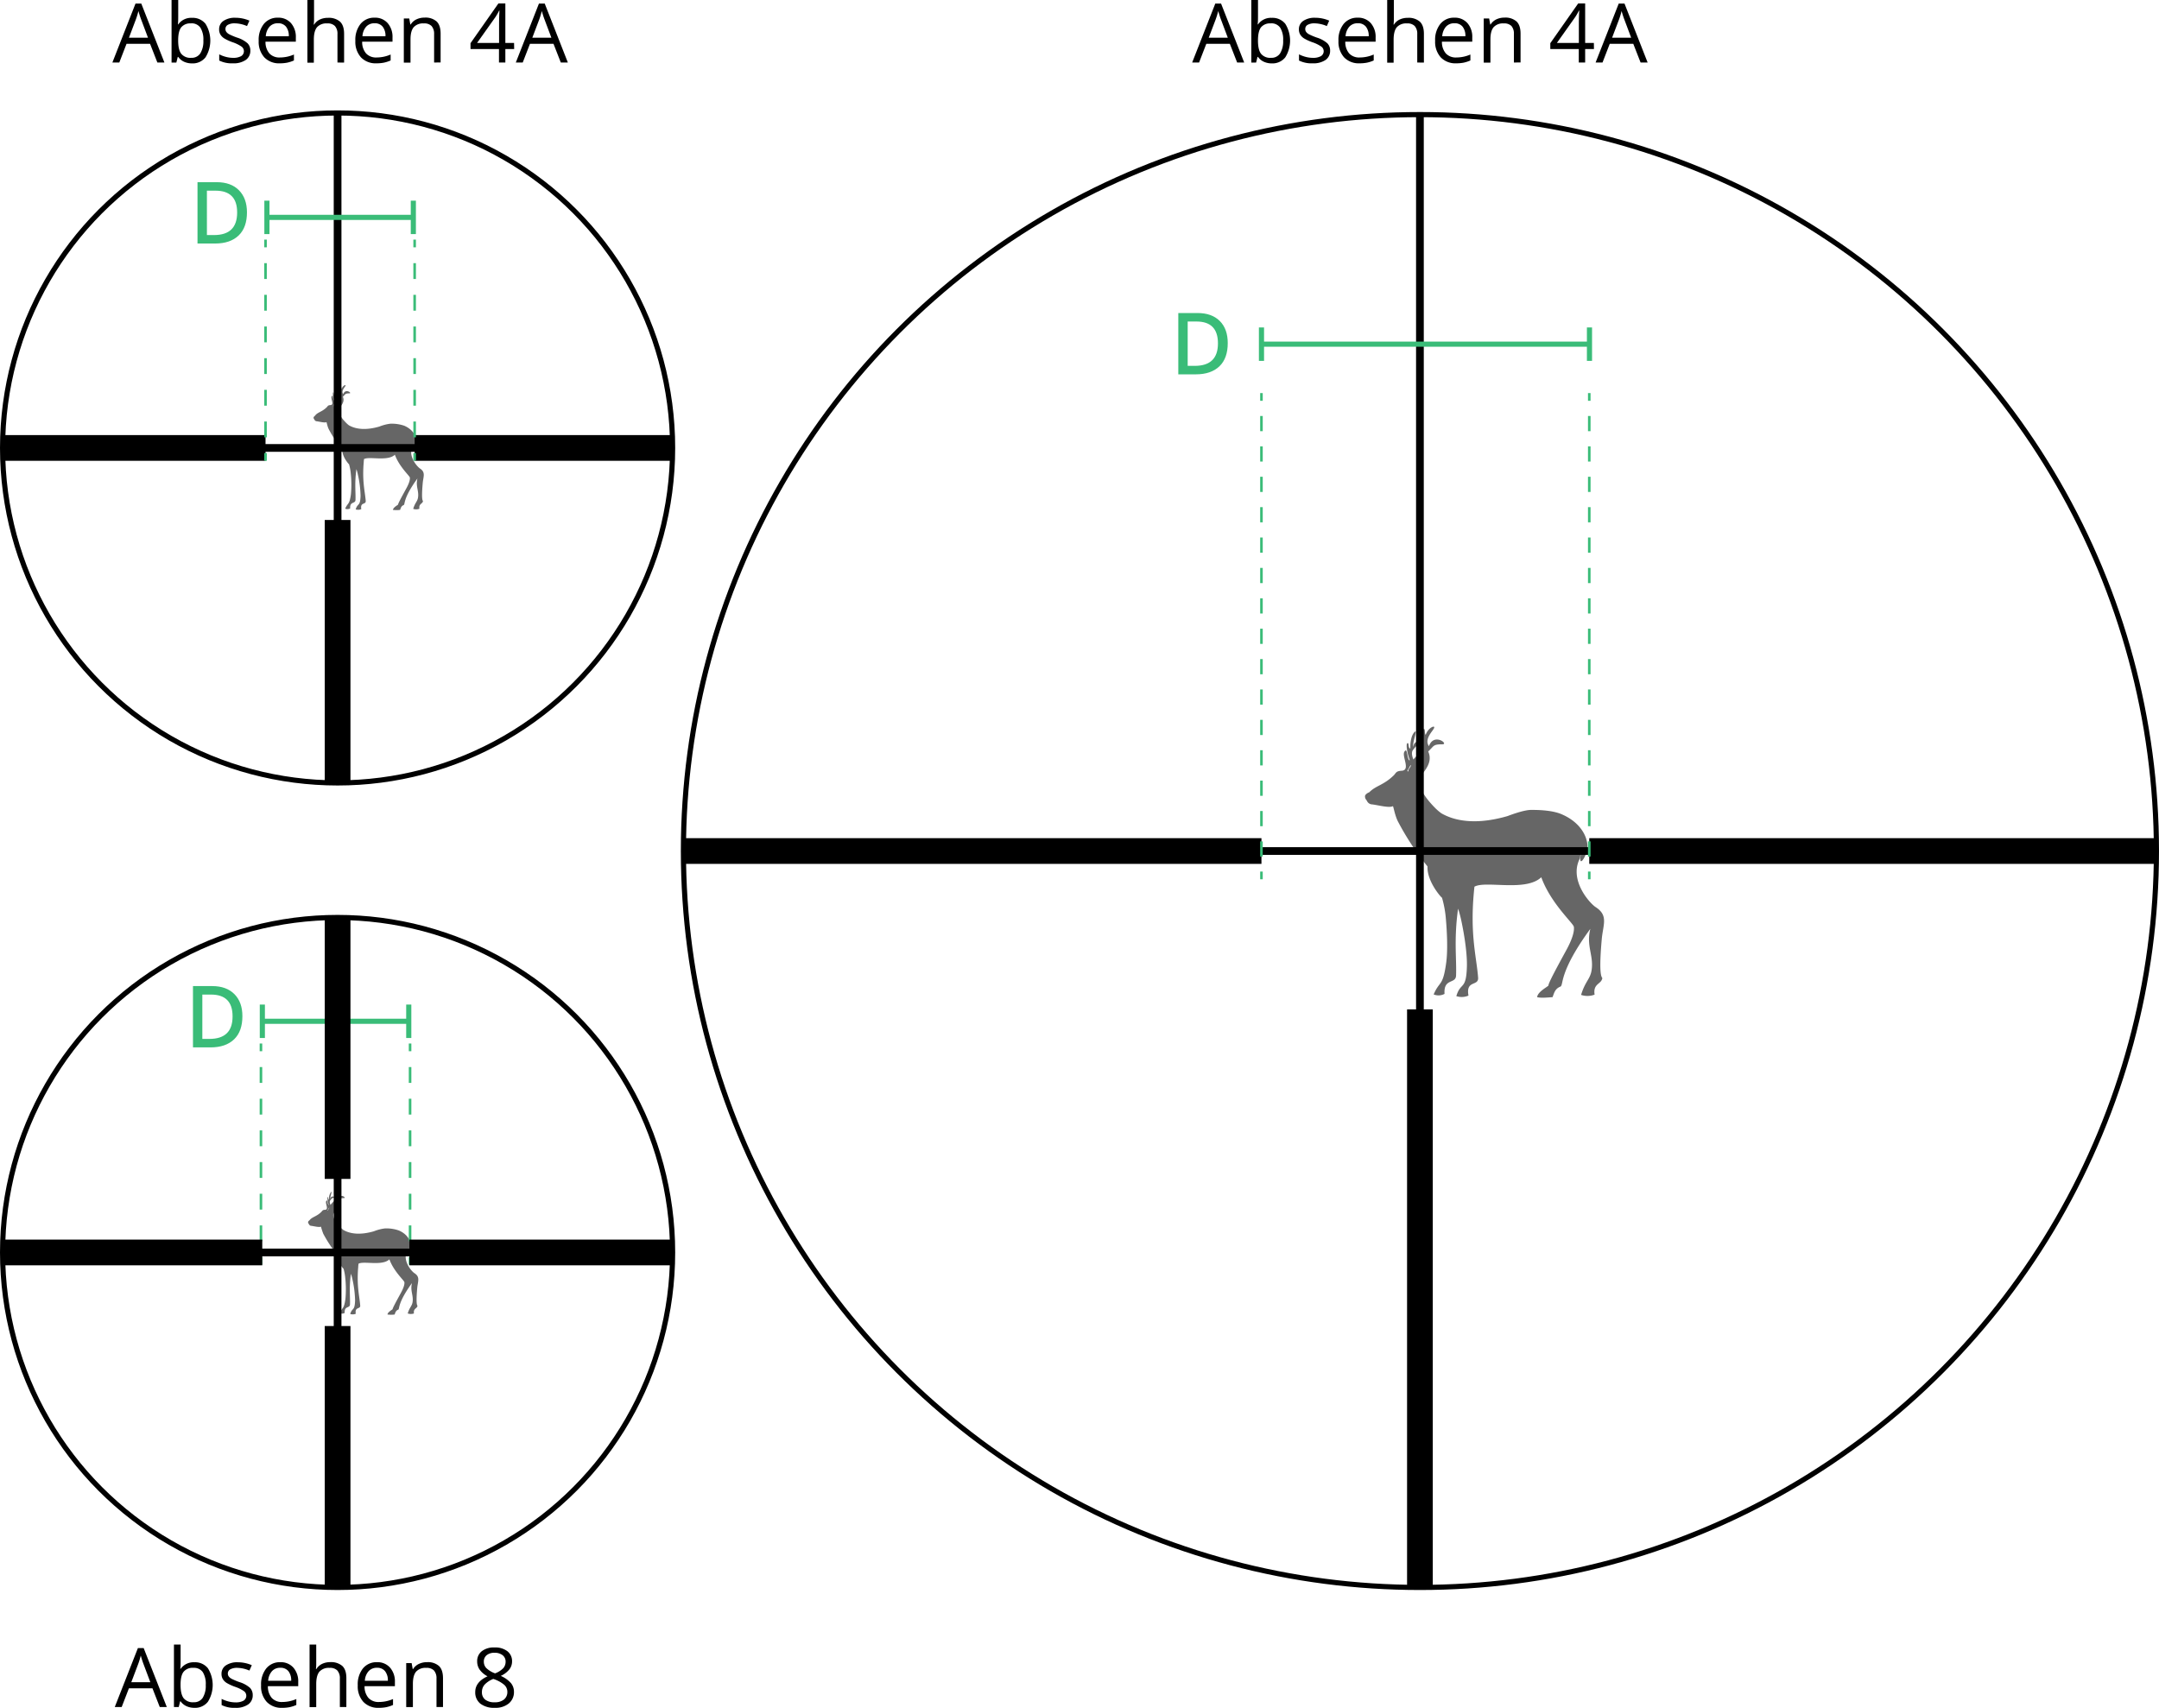 <svg id="Ebene_1" data-name="Ebene 1" xmlns="http://www.w3.org/2000/svg" viewBox="0 0 839.76 664.35"><defs><style>.cls-1{fill:#666;fill-rule:evenodd;}.cls-10,.cls-2,.cls-3,.cls-4,.cls-6,.cls-7,.cls-8{fill:none;}.cls-2,.cls-3,.cls-4{stroke:#000;}.cls-10,.cls-2,.cls-3,.cls-4,.cls-6,.cls-7,.cls-8,.cls-9{stroke-miterlimit:10;}.cls-2,.cls-8{stroke-width:2px;}.cls-3{stroke-width:10px;}.cls-4{stroke-width:3px;}.cls-5,.cls-9{fill:#3abc78;}.cls-10,.cls-6,.cls-7,.cls-8,.cls-9{stroke:#3abc78;}.cls-7{stroke-dasharray:6.16 6.16;}.cls-10{stroke-dasharray:5.91 5.91;}</style></defs><path class="cls-1" d="M751.4,489.13c0,.72.58,1.12.76,1.56a2.3,2.3,0,0,0,2.05,1.29c2.68.37,6.54,1.43,8,.69.2-.1.75,3.61,2,6a107.32,107.32,0,0,0,11.47,17.44c-.27,5.91,5.52,12.31,5.64,12.16a41.86,41.86,0,0,1,1.47,7.81c.47,5.31.85,12.63.13,17.7-1.29,9.25-2.54,6.69-4.85,12.12a5,5,0,0,0,4.23-.21c-.4-6.28,4.36-3.69,4.49-7.16.24-6.69-.88-14,.78-26a42.87,42.87,0,0,1,1.33,5C790,542.75,791.15,550,791,555.1c-.27,9.34-2.41,5.8-4.11,11.45a6.57,6.57,0,0,0,4.72-.2c-1.09-6.2,4-3.49,3.75-7-.59-7.85-3.14-16.37-1.68-32.79.07-.83.16-1.69.25-2.57,4.28-2.49,20,2.09,26-3.68,3.68,10.17,12.47,17.9,12.67,19.28.35,2.42-1.43,6.33-2.89,9-5.15,9.4-7,13.06-7,13.86-.42.55-4.19,2.42-4.39,4.51,1.5.41,4.28.11,6,0,.56-1.38.84-3.22,3-4.08,1.49-.59-.95-5.16,11.69-22.49-1.65,6.63,1.29,10.19.53,15.84-.51,3.78-2.49,4.4-4.12,9.85a7.83,7.83,0,0,0,5.25-.1c-.61-3.95,2.05-4.06,2.79-5.74.93-2.09-1.63,2.45,0-15.88.51-5.63,2.66-9.19-2.38-12.43-2.26-1.46-10.21-10.24-6.34-18.51.52-1.11,0,0,.63-2.44-1.08,5.77,1.45,2.28,2.31-.87,1-3.62-1.24-10.63-9.82-14.3-3-1.3-7.39-1.71-11.9-1.69-3.08,0-9,2.36-9.19,2.41-10.63,3.07-19.42,2.53-25.69-1.09a19.19,19.19,0,0,1-2.47-2.12c-4.61-4.68-6.38-8.32-6.08-10.84s5.75-5.85,3.43-11.11a7.11,7.11,0,0,0,.68-.67c1.52-1.45,1.33-2.12,4.82-2.1,2.67,0-3.3-4.61-5.2.67a.41.41,0,0,0,0,.09c-2-2.89,1.58-5.91,2-7.15s-2.39,0-3.27,2.69c-.61-.44,0-2.89-1-2.12-2,1.44,1.3,6.5-1,8.7-.77.73-1.54,1.67-2.41,2.58-.67.7-.44.35-.52.12-.35-1-.75-2.47,0-3.4,1.45-1.89,1.67-1.86,2.92-2.15,1.84-.42-2.25-2.73-2.89,1-.28-1.83,1.84-6.9.69-5.94-1.42,1.21-1.85,4.19-1.78,6.56-.9-.16-.45-2-1-2.12-.87-.11-.29,3.87.79,6.67l-.25,0c-.88-1.06-.68-5.26-1.86-3.3-1.07,1.77,2.57,7.2-1.09,7.39-2.21.11-2.17.91-3,1.75-4,3.91-7,4-9.56,6.62C752.8,487.31,751.07,488.1,751.4,489.13ZM767.83,479c.2-.45.54-1,.75-1.38.87-1.69.92-.79,0,.4C768,478.76,768.47,479.49,767.83,479Z" transform="translate(-220.44 -179.06)"/><path class="cls-1" d="M340.29,654.61c0,.33.26.51.35.72a1,1,0,0,0,.94.59c1.23.17,3,.65,3.7.31a26.24,26.24,0,0,0,.9,2.76,50.09,50.09,0,0,0,5.28,8c-.12,2.72,2.54,5.66,2.6,5.59a18.66,18.66,0,0,1,.67,3.6,41.07,41.07,0,0,1,.07,8.14c-.6,4.26-1.17,3.08-2.24,5.58a2.31,2.31,0,0,0,1.95-.1c-.19-2.89,2-1.7,2.06-3.3.11-3.07-.4-6.44.36-11.95a19.83,19.83,0,0,1,.62,2.29,41.13,41.13,0,0,1,1,8.09c-.13,4.3-1.11,2.67-1.89,5.27a3,3,0,0,0,2.17-.09c-.5-2.86,1.84-1.61,1.72-3.2-.27-3.61-1.44-7.53-.77-15.09,0-.38.07-.78.12-1.18,2-1.15,9.18,1,12-1.69,1.7,4.67,5.74,8.23,5.83,8.87.16,1.11-.66,2.91-1.33,4.13-2.37,4.33-3.24,6-3.24,6.38-.2.26-1.93,1.12-2,2.08a10.69,10.69,0,0,0,2.77,0c.26-.64.39-1.48,1.38-1.88.68-.27-.44-2.37,5.37-10.35-.75,3,.6,4.69.25,7.29-.24,1.74-1.15,2-1.9,4.53a3.63,3.63,0,0,0,2.42,0c-.28-1.82.94-1.87,1.28-2.64.43-1-.75,1.12,0-7.31.24-2.59,1.22-4.23-1.09-5.72-1.05-.67-4.7-4.71-2.92-8.52.24-.51,0,0,.29-1.12-.5,2.66.66,1.05,1.06-.4.45-1.67-.57-4.89-4.52-6.58a14.55,14.55,0,0,0-5.47-.78,17.26,17.26,0,0,0-4.23,1.11c-4.89,1.41-8.94,1.17-11.82-.5a8.92,8.92,0,0,1-1.14-1c-2.12-2.15-2.94-3.83-2.8-5s2.65-2.69,1.58-5.11a2.27,2.27,0,0,0,.31-.31c.7-.66.62-1,2.22-1,1.23,0-1.52-2.13-2.39.31l0,0c-.9-1.33.73-2.72.9-3.29s-1.1,0-1.5,1.23c-.28-.2,0-1.32-.49-1-.93.66.6,3-.47,4-.36.34-.71.77-1.11,1.19s-.2.16-.24,0c-.16-.46-.35-1.13,0-1.56.67-.87.77-.86,1.35-1,.84-.19-1-1.26-1.33.45-.13-.84.84-3.17.32-2.73a4.14,4.14,0,0,0-.82,3c-.42-.08-.21-.94-.47-1s-.14,1.78.36,3.07l-.12,0c-.4-.49-.31-2.43-.85-1.52s1.18,3.31-.5,3.4c-1,.05-1,.42-1.39.8-1.83,1.8-3.24,1.84-4.4,3C340.93,653.77,340.13,654.13,340.29,654.61Zm7.56-4.68c.09-.2.24-.45.34-.63.4-.78.42-.36,0,.18C347.93,649.83,348.14,650.17,347.85,649.93Z" transform="translate(-220.44 -179.06)"/><path class="cls-1" d="M342.42,341.64c0,.33.27.51.35.72a1.06,1.06,0,0,0,.94.59c1.24.17,3,.66,3.7.32.09,0,.35,1.66.91,2.76a50.33,50.33,0,0,0,5.28,8c-.13,2.72,2.54,5.67,2.59,5.6a18.55,18.55,0,0,1,.68,3.59,40.41,40.41,0,0,1,.06,8.15c-.59,4.25-1.17,3.07-2.23,5.57a2.29,2.29,0,0,0,1.94-.09c-.18-2.89,2-1.7,2.07-3.3.11-3.08-.41-6.45.36-12a17.67,17.67,0,0,1,.61,2.3,40.22,40.22,0,0,1,1,8.09c-.12,4.29-1.1,2.66-1.89,5.27a3,3,0,0,0,2.18-.1c-.51-2.85,1.84-1.6,1.72-3.2-.27-3.61-1.44-7.53-.77-15.08,0-.39.07-.78.11-1.19,2-1.14,9.18,1,12-1.69,1.7,4.68,5.74,8.24,5.83,8.87.16,1.12-.66,2.92-1.33,4.14-2.37,4.33-3.25,6-3.25,6.38-.19.25-1.92,1.11-2,2.07a10.77,10.77,0,0,0,2.78,0c.26-.63.38-1.48,1.37-1.87.69-.28-.44-2.38,5.38-10.35-.76,3.05.59,4.69.24,7.28-.23,1.74-1.14,2-1.89,4.54a3.57,3.57,0,0,0,2.42-.05c-.28-1.81.94-1.87,1.28-2.64.43-1-.75,1.13,0-7.31.23-2.59,1.22-4.22-1.1-5.72-1-.67-4.69-4.71-2.92-8.51.24-.52,0,0,.3-1.13-.5,2.66.66,1.05,1.06-.4.45-1.66-.58-4.89-4.52-6.58a15,15,0,0,0-5.48-.78,17.28,17.28,0,0,0-4.22,1.11c-4.9,1.42-8.94,1.17-11.83-.5a9.48,9.48,0,0,1-1.13-1c-2.12-2.16-2.94-3.83-2.8-5s2.64-2.69,1.58-5.11l.31-.31c.7-.67.61-1,2.22-1,1.23,0-1.52-2.12-2.4.31l0,0c-.9-1.33.73-2.72.9-3.29s-1.1,0-1.5,1.24c-.29-.2,0-1.33-.49-1-.93.66.6,3-.47,4-.36.34-.72.77-1.12,1.19s-.2.16-.23,0a1.72,1.72,0,0,1,0-1.56c.67-.87.77-.86,1.34-1,.85-.2-1-1.26-1.32.45-.13-.84.84-3.18.31-2.73s-.85,1.92-.82,3c-.41-.07-.2-.94-.47-1s-.13,1.78.37,3.07h-.12c-.4-.49-.31-2.42-.85-1.52s1.18,3.32-.51,3.4c-1,.05-1,.42-1.39.81-1.82,1.8-3.23,1.83-4.39,3.05C343.07,340.81,342.27,341.17,342.42,341.64ZM350,337c.1-.21.25-.45.35-.64.4-.77.42-.36,0,.19C350.07,336.87,350.28,337.2,350,337Z" transform="translate(-220.44 -179.06)"/><g id="mark"><circle class="cls-2" cx="131.31" cy="174.25" r="130.31"/><line class="cls-3" x1="1" y1="174.25" x2="103.28" y2="174.25"/><line class="cls-3" x1="161.28" y1="174.25" x2="261.63" y2="174.25"/><line class="cls-3" x1="131.31" y1="202.27" x2="131.31" y2="304.56"/><line class="cls-4" x1="1" y1="174.25" x2="261.62" y2="174.25"/><line class="cls-4" x1="131.31" y1="43.94" x2="131.31" y2="304.56"/></g><line class="cls-5" x1="103.28" y1="93.21" x2="103.28" y2="179.25"/><line class="cls-6" x1="103.28" y1="93.21" x2="103.28" y2="96.21"/><line class="cls-7" x1="103.28" y1="102.37" x2="103.28" y2="173.17"/><line class="cls-6" x1="103.28" y1="176.25" x2="103.28" y2="179.25"/><line class="cls-5" x1="161.28" y1="93.21" x2="161.28" y2="179.25"/><line class="cls-6" x1="161.28" y1="93.21" x2="161.28" y2="96.21"/><line class="cls-7" x1="161.28" y1="102.37" x2="161.28" y2="173.17"/><line class="cls-6" x1="161.28" y1="176.25" x2="161.28" y2="179.25"/><line class="cls-5" x1="102.82" y1="84.56" x2="161.77" y2="84.56"/><line class="cls-8" x1="103.82" y1="84.56" x2="160.77" y2="84.56"/><rect class="cls-5" x="102.82" y="78.06" width="2" height="13"/><rect class="cls-5" x="159.77" y="78.06" width="2" height="13"/><path class="cls-9" d="M316,261.64c0,3.77-1,6.65-3.07,8.65s-5,3-8.84,3h-6.33V250.43h7q5.33,0,8.28,3T316,261.64Zm-2.82.09c0-3-.74-5.22-2.24-6.73s-3.72-2.27-6.66-2.27h-3.86V271h3.23q4.75,0,7.14-2.34C312.39,267.09,313.18,264.78,313.18,261.73Z" transform="translate(-220.44 -179.06)"/><line class="cls-5" x1="101.5" y1="405.93" x2="101.5" y2="491.97"/><line class="cls-6" x1="101.5" y1="405.93" x2="101.5" y2="408.93"/><line class="cls-7" x1="101.5" y1="415.09" x2="101.5" y2="485.89"/><line class="cls-6" x1="101.5" y1="488.97" x2="101.5" y2="491.97"/><line class="cls-5" x1="159.5" y1="405.93" x2="159.5" y2="491.97"/><line class="cls-6" x1="159.5" y1="405.93" x2="159.5" y2="408.93"/><line class="cls-7" x1="159.5" y1="415.09" x2="159.5" y2="485.89"/><line class="cls-6" x1="159.5" y1="488.97" x2="159.5" y2="491.97"/><line class="cls-5" x1="101.04" y1="397.28" x2="159.99" y2="397.28"/><line class="cls-8" x1="102.04" y1="397.28" x2="158.99" y2="397.28"/><rect class="cls-5" x="101.04" y="390.78" width="2" height="13"/><rect class="cls-5" x="157.99" y="390.78" width="2" height="13"/><path class="cls-9" d="M314.22,574.36c0,3.77-1,6.65-3.07,8.64s-5,3-8.84,3H296V563.15h7q5.32,0,8.28,3T314.22,574.36Zm-2.82.09c0-3-.74-5.22-2.24-6.73s-3.72-2.27-6.66-2.27h-3.86V583.7h3.23q4.75,0,7.14-2.34C310.61,579.81,311.4,577.5,311.4,574.45Z" transform="translate(-220.44 -179.06)"/><g id="mark-2" data-name="mark"><circle class="cls-2" cx="131.31" cy="487.21" r="130.31"/><line class="cls-3" x1="1" y1="487.21" x2="102.01" y2="487.21"/><line class="cls-3" x1="159.24" y1="487.21" x2="261.63" y2="487.21"/><line class="cls-3" x1="131.31" y1="515.83" x2="131.31" y2="617.52"/><line class="cls-4" x1="1" y1="487.21" x2="261.62" y2="487.21"/><line class="cls-4" x1="131.31" y1="356.9" x2="131.31" y2="617.52"/><line class="cls-3" x1="131.31" y1="356.9" x2="131.31" y2="458.6"/></g><g id="mark-3" data-name="mark"><circle class="cls-2" cx="552.29" cy="331.05" r="286.47"/><line class="cls-3" x1="265.82" y1="331.05" x2="490.65" y2="331.05"/><line class="cls-3" x1="618.16" y1="331.05" x2="838.78" y2="331.05"/><line class="cls-3" x1="552.29" y1="392.66" x2="552.29" y2="617.52"/><line class="cls-4" x1="265.82" y1="331.05" x2="838.76" y2="331.05"/><line class="cls-4" x1="552.29" y1="44.58" x2="552.29" y2="617.52"/></g><line class="cls-5" x1="490.65" y1="152.91" x2="490.65" y2="342.04"/><line class="cls-6" x1="490.65" y1="152.91" x2="490.65" y2="155.91"/><line class="cls-10" x1="490.65" y1="161.82" x2="490.65" y2="336.09"/><line class="cls-6" x1="490.65" y1="339.04" x2="490.65" y2="342.04"/><line class="cls-5" x1="618.16" y1="152.91" x2="618.16" y2="342.04"/><line class="cls-6" x1="618.16" y1="152.91" x2="618.16" y2="155.91"/><line class="cls-10" x1="618.16" y1="161.82" x2="618.16" y2="336.09"/><line class="cls-6" x1="618.16" y1="339.04" x2="618.16" y2="342.04"/><line class="cls-5" x1="489.66" y1="133.88" x2="619.24" y2="133.88"/><line class="cls-8" x1="490.66" y1="133.88" x2="618.24" y2="133.88"/><rect class="cls-5" x="489.66" y="127.38" width="2" height="13"/><rect class="cls-5" x="617.24" y="127.38" width="2" height="13"/><path class="cls-9" d="M697.48,312.53c0,3.77-1,6.66-3.07,8.65s-5,3-8.84,3h-6.32V301.33h7q5.32,0,8.28,2.95T697.48,312.53Zm-2.81.1q0-4.47-2.24-6.74t-6.67-2.26H681.9v18.25h3.24q4.74,0,7.14-2.34T694.67,312.63Z" transform="translate(-220.44 -179.06)"/><g id="text"><path d="M281.65,203.38l-2.84-7.27h-9.16l-2.81,7.27h-2.69l9-22.94h2.24l9,22.94ZM278,193.72l-2.66-7.08c-.34-.89-.7-2-1.06-3.29a29.33,29.33,0,0,1-1,3.29l-2.68,7.08Z" transform="translate(-220.44 -179.06)"/><path d="M295.12,186a6.37,6.37,0,0,1,5.24,2.3,12.32,12.32,0,0,1,0,13.08,6.32,6.32,0,0,1-5.22,2.34,7.47,7.47,0,0,1-3.06-.62,5.73,5.73,0,0,1-2.32-1.9h-.18l-.55,2.21h-1.86V179.06h2.59V185c0,1.32,0,2.51-.12,3.56h.12A6.16,6.16,0,0,1,295.12,186Zm-.38,2.17a4.5,4.5,0,0,0-3.82,1.53q-1.19,1.52-1.18,5.13c0,2.4.4,4.13,1.21,5.16a4.56,4.56,0,0,0,3.86,1.56,4,4,0,0,0,3.56-1.75,9,9,0,0,0,1.17-5,8.65,8.65,0,0,0-1.17-5A4.16,4.16,0,0,0,294.74,188.14Z" transform="translate(-220.44 -179.06)"/><path d="M317.81,198.7a4.28,4.28,0,0,1-1.79,3.69,8.31,8.31,0,0,1-5,1.3,10.85,10.85,0,0,1-5.31-1.08V200.2a12.7,12.7,0,0,0,2.65,1,11,11,0,0,0,2.73.36,6.2,6.2,0,0,0,3.12-.65,2.23,2.23,0,0,0,.23-3.69,14.08,14.08,0,0,0-3.38-1.68,18.1,18.1,0,0,1-3.4-1.55,4.68,4.68,0,0,1-1.5-1.51,3.9,3.9,0,0,1-.49-2,3.83,3.83,0,0,1,1.7-3.3,7.9,7.9,0,0,1,4.67-1.21,13.69,13.69,0,0,1,5.41,1.12l-.93,2.11a12.5,12.5,0,0,0-4.67-1.06,5.33,5.33,0,0,0-2.78.58,1.8,1.8,0,0,0-.94,1.59,1.89,1.89,0,0,0,.36,1.17,3.44,3.44,0,0,0,1.13.93,25.38,25.38,0,0,0,3,1.26,11.29,11.29,0,0,1,4.12,2.24A3.94,3.94,0,0,1,317.81,198.7Z" transform="translate(-220.44 -179.06)"/><path d="M329.26,203.69a7.86,7.86,0,0,1-6-2.31,9,9,0,0,1-2.2-6.43,9.89,9.89,0,0,1,2-6.57,6.76,6.76,0,0,1,5.48-2.44,6.47,6.47,0,0,1,5.09,2.12,8.1,8.1,0,0,1,1.88,5.58v1.64h-11.8a6.8,6.8,0,0,0,1.52,4.58,5.28,5.28,0,0,0,4.07,1.56,13.78,13.78,0,0,0,5.47-1.15v2.31a13.31,13.31,0,0,1-2.6.85A14.72,14.72,0,0,1,329.26,203.69Zm-.7-15.58a4.24,4.24,0,0,0-3.29,1.34,6.23,6.23,0,0,0-1.45,3.72h8.95a5.69,5.69,0,0,0-1.09-3.75A3.85,3.85,0,0,0,328.56,188.11Z" transform="translate(-220.44 -179.06)"/><path d="M351.7,203.38V192.3a4.46,4.46,0,0,0-1-3.13,3.9,3.9,0,0,0-3-1,4.9,4.9,0,0,0-3.95,1.47c-.82,1-1.24,2.58-1.24,4.81v9H340V179.06h2.59v7.36a16.83,16.83,0,0,1-.12,2.21h.15a5.31,5.31,0,0,1,2.18-1.95A7.14,7.14,0,0,1,348,186a6.64,6.64,0,0,1,4.71,1.49q1.57,1.5,1.57,4.74v11.18Z" transform="translate(-220.44 -179.06)"/><path d="M366.85,203.69a7.86,7.86,0,0,1-6-2.31,9,9,0,0,1-2.19-6.43,9.89,9.89,0,0,1,2-6.57,6.77,6.77,0,0,1,5.48-2.44,6.45,6.45,0,0,1,5.09,2.12,8.1,8.1,0,0,1,1.88,5.58v1.64h-11.8a6.75,6.75,0,0,0,1.53,4.58,5.27,5.27,0,0,0,4.07,1.56,13.85,13.85,0,0,0,5.47-1.15v2.31a13.39,13.39,0,0,1-2.61.85A14.65,14.65,0,0,1,366.85,203.69Zm-.7-15.58a4.25,4.25,0,0,0-3.29,1.34,6.16,6.16,0,0,0-1.44,3.72h8.95a5.69,5.69,0,0,0-1.1-3.75A3.85,3.85,0,0,0,366.15,188.11Z" transform="translate(-220.44 -179.06)"/><path d="M389.29,203.38V192.3a4.51,4.51,0,0,0-1-3.13,3.92,3.92,0,0,0-3-1,4.9,4.9,0,0,0-3.93,1.46c-.84,1-1.25,2.56-1.25,4.79v9h-2.6V186.25h2.11l.42,2.35h.13a5.29,5.29,0,0,1,2.23-2,7.33,7.33,0,0,1,3.21-.69,6.51,6.51,0,0,1,4.65,1.49q1.56,1.5,1.56,4.77v11.18Z" transform="translate(-220.44 -179.06)"/><path d="M420.43,198.13H417v5.25h-2.48v-5.25H403.45v-2.27l10.84-15.45H417v15.36h3.39Zm-5.87-2.36v-7.6q0-2.23.15-5h-.12a23.26,23.26,0,0,1-1.41,2.48L406,195.77Z" transform="translate(-220.44 -179.06)"/><path d="M438.57,203.38l-2.84-7.27h-9.16l-2.81,7.27h-2.69l9-22.94h2.24l9,22.94Zm-3.67-9.66-2.66-7.08c-.34-.89-.7-2-1.06-3.29a31.36,31.36,0,0,1-1,3.29l-2.69,7.08Z" transform="translate(-220.44 -179.06)"/></g><g id="text-2" data-name="text"><path d="M282.58,843.1l-2.84-7.27h-9.16l-2.81,7.27h-2.69l9-22.94h2.24l9,22.94Zm-3.67-9.66-2.66-7.08c-.34-.89-.7-2-1.06-3.29a28.72,28.72,0,0,1-1,3.29l-2.68,7.08Z" transform="translate(-220.44 -179.06)"/><path d="M296.05,825.69a6.35,6.35,0,0,1,5.24,2.31,12.3,12.3,0,0,1,0,13.07,6.32,6.32,0,0,1-5.22,2.34,7.47,7.47,0,0,1-3.06-.62,5.73,5.73,0,0,1-2.32-1.9h-.18l-.55,2.21h-1.86V818.79h2.59v5.9c0,1.32,0,2.51-.12,3.56h.12A6.18,6.18,0,0,1,296.05,825.69Zm-.38,2.17a4.5,4.5,0,0,0-3.82,1.53q-1.19,1.51-1.18,5.13t1.21,5.16a4.56,4.56,0,0,0,3.86,1.56,4,4,0,0,0,3.56-1.74,9,9,0,0,0,1.17-5,8.65,8.65,0,0,0-1.17-5A4.16,4.16,0,0,0,295.67,827.86Z" transform="translate(-220.44 -179.06)"/><path d="M318.74,838.43a4.28,4.28,0,0,1-1.79,3.68,8.31,8.31,0,0,1-5,1.3,10.85,10.85,0,0,1-5.31-1.08v-2.4a13.27,13.27,0,0,0,2.65,1,11,11,0,0,0,2.73.36,6.2,6.2,0,0,0,3.12-.65,2.23,2.23,0,0,0,.23-3.69,14.08,14.08,0,0,0-3.38-1.68,18.1,18.1,0,0,1-3.4-1.55,4.68,4.68,0,0,1-1.5-1.51,3.89,3.89,0,0,1-.49-2,3.84,3.84,0,0,1,1.7-3.31,7.9,7.9,0,0,1,4.67-1.21,13.71,13.71,0,0,1,5.41,1.13l-.93,2.1a12.5,12.5,0,0,0-4.67-1.06,5.43,5.43,0,0,0-2.78.58,1.81,1.81,0,0,0-.94,1.59,1.94,1.94,0,0,0,.36,1.18,3.43,3.43,0,0,0,1.13.92,25.38,25.38,0,0,0,3,1.26,11.29,11.29,0,0,1,4.12,2.24A4,4,0,0,1,318.74,838.43Z" transform="translate(-220.44 -179.06)"/><path d="M330.19,843.41a7.86,7.86,0,0,1-6-2.31,8.92,8.92,0,0,1-2.2-6.42,9.92,9.92,0,0,1,2-6.58,6.77,6.77,0,0,1,5.48-2.44,6.47,6.47,0,0,1,5.09,2.12,8.1,8.1,0,0,1,1.88,5.58V835h-11.8a6.8,6.8,0,0,0,1.52,4.58,5.28,5.28,0,0,0,4.07,1.56,13.78,13.78,0,0,0,5.47-1.15v2.31a13.31,13.31,0,0,1-2.6.85A14.72,14.72,0,0,1,330.19,843.41Zm-.7-15.58a4.21,4.21,0,0,0-3.29,1.35,6.17,6.17,0,0,0-1.45,3.71h8.95a5.69,5.69,0,0,0-1.09-3.75A3.85,3.85,0,0,0,329.49,827.83Z" transform="translate(-220.44 -179.06)"/><path d="M352.63,843.1V832a4.46,4.46,0,0,0-1-3.13,3.9,3.9,0,0,0-3-1,4.9,4.9,0,0,0-3.95,1.47c-.82,1-1.24,2.59-1.24,4.81v9h-2.59V818.79h2.59v7.35a16.83,16.83,0,0,1-.12,2.21h.15a5.38,5.38,0,0,1,2.18-2,7.14,7.14,0,0,1,3.23-.71,6.64,6.64,0,0,1,4.71,1.49q1.58,1.5,1.57,4.75V843.1Z" transform="translate(-220.44 -179.06)"/><path d="M367.78,843.41a7.86,7.86,0,0,1-6-2.31,9,9,0,0,1-2.19-6.42,9.92,9.92,0,0,1,2-6.58,6.77,6.77,0,0,1,5.48-2.44,6.45,6.45,0,0,1,5.09,2.12,8.1,8.1,0,0,1,1.88,5.58V835h-11.8a6.75,6.75,0,0,0,1.53,4.58,5.27,5.27,0,0,0,4.07,1.56,13.85,13.85,0,0,0,5.47-1.15v2.31a13.39,13.39,0,0,1-2.61.85A14.65,14.65,0,0,1,367.78,843.41Zm-.7-15.58a4.22,4.22,0,0,0-3.29,1.35,6.11,6.11,0,0,0-1.44,3.71h8.95a5.69,5.69,0,0,0-1.1-3.75A3.84,3.84,0,0,0,367.08,827.83Z" transform="translate(-220.44 -179.06)"/><path d="M390.22,843.1V832a4.51,4.51,0,0,0-1-3.13,3.92,3.92,0,0,0-3-1,4.9,4.9,0,0,0-3.93,1.46c-.84,1-1.25,2.56-1.25,4.79v9h-2.6V826h2.11l.42,2.35h.13a5.2,5.2,0,0,1,2.23-2,7.2,7.2,0,0,1,3.21-.7,6.51,6.51,0,0,1,4.65,1.49q1.56,1.5,1.56,4.78V843.1Z" transform="translate(-220.44 -179.06)"/><path d="M412.83,819.93a7.74,7.74,0,0,1,4.95,1.45,4.85,4.85,0,0,1,1.83,4,5,5,0,0,1-1.05,3.08,9.13,9.13,0,0,1-3.34,2.53,11.36,11.36,0,0,1,3.95,2.79,5.28,5.28,0,0,1,1.18,3.39,5.67,5.67,0,0,1-2,4.53,8,8,0,0,1-5.44,1.7,8.69,8.69,0,0,1-5.62-1.6,5.53,5.53,0,0,1-2-4.54q0-3.91,4.78-6.11a8.74,8.74,0,0,1-3.09-2.63,5.59,5.59,0,0,1-.94-3.17,4.82,4.82,0,0,1,1.84-4A7.62,7.62,0,0,1,412.83,819.93Zm-4.94,17.4a3.53,3.53,0,0,0,1.31,2.92,5.7,5.7,0,0,0,3.66,1,5.48,5.48,0,0,0,3.63-1.09,3.73,3.73,0,0,0,1.29-3,3.65,3.65,0,0,0-1.22-2.7,12.54,12.54,0,0,0-4.25-2.29,9.4,9.4,0,0,0-3.37,2.21A4.29,4.29,0,0,0,407.89,837.33ZM412.8,822a4.62,4.62,0,0,0-3.06.93,3.12,3.12,0,0,0-1.11,2.5,3.56,3.56,0,0,0,.92,2.47A9.46,9.46,0,0,0,413,830a8.48,8.48,0,0,0,3.17-2,3.74,3.74,0,0,0,.93-2.52,3.1,3.1,0,0,0-1.13-2.51A4.85,4.85,0,0,0,412.8,822Z" transform="translate(-220.44 -179.06)"/></g><g id="text-3" data-name="text"><path d="M701.64,203.38l-2.84-7.27h-9.16l-2.81,7.27h-2.69l9-22.94h2.24l9,22.94ZM698,193.72l-2.66-7.08c-.34-.89-.69-2-1.06-3.29a31.36,31.36,0,0,1-1,3.29l-2.69,7.08Z" transform="translate(-220.44 -179.06)"/><path d="M715.11,186a6.37,6.37,0,0,1,5.24,2.3,12.34,12.34,0,0,1,0,13.08,6.35,6.35,0,0,1-5.23,2.34,7.42,7.42,0,0,1-3.05-.62,5.61,5.61,0,0,1-2.32-1.9h-.19l-.55,2.21h-1.86V179.06h2.6V185c0,1.32,0,2.51-.13,3.56h.13A6.14,6.14,0,0,1,715.11,186Zm-.37,2.17a4.51,4.51,0,0,0-3.83,1.53q-1.17,1.52-1.17,5.13c0,2.4.4,4.13,1.2,5.16a4.57,4.57,0,0,0,3.86,1.56,4,4,0,0,0,3.56-1.75,9,9,0,0,0,1.17-5,8.65,8.65,0,0,0-1.17-5A4.16,4.16,0,0,0,714.74,188.14Z" transform="translate(-220.44 -179.06)"/><path d="M737.8,198.7a4.3,4.3,0,0,1-1.78,3.69,8.35,8.35,0,0,1-5,1.3,10.89,10.89,0,0,1-5.32-1.08V200.2a12.92,12.92,0,0,0,2.65,1,11,11,0,0,0,2.73.36,6.2,6.2,0,0,0,3.12-.65,2.23,2.23,0,0,0,.23-3.69,14.08,14.08,0,0,0-3.38-1.68,18.1,18.1,0,0,1-3.4-1.55,4.68,4.68,0,0,1-1.5-1.51,3.9,3.9,0,0,1-.49-2,3.83,3.83,0,0,1,1.7-3.3,7.92,7.92,0,0,1,4.67-1.21,13.66,13.66,0,0,1,5.41,1.12l-.92,2.11a12.59,12.59,0,0,0-4.68-1.06,5.36,5.36,0,0,0-2.78.58,1.79,1.79,0,0,0-.93,1.59,1.89,1.89,0,0,0,.35,1.17,3.44,3.44,0,0,0,1.13.93,25.38,25.38,0,0,0,3,1.26,11.29,11.29,0,0,1,4.12,2.24A3.94,3.94,0,0,1,737.8,198.7Z" transform="translate(-220.44 -179.06)"/><path d="M749.25,203.69a7.86,7.86,0,0,1-6-2.31,9,9,0,0,1-2.2-6.43,9.89,9.89,0,0,1,2-6.57,6.77,6.77,0,0,1,5.48-2.44,6.47,6.47,0,0,1,5.09,2.12,8.1,8.1,0,0,1,1.88,5.58v1.64h-11.8a6.8,6.8,0,0,0,1.52,4.58,5.28,5.28,0,0,0,4.07,1.56,13.78,13.78,0,0,0,5.47-1.15v2.31a13.09,13.09,0,0,1-2.6.85A14.72,14.72,0,0,1,749.25,203.69Zm-.7-15.58a4.25,4.25,0,0,0-3.29,1.34,6.23,6.23,0,0,0-1.45,3.72h9a5.69,5.69,0,0,0-1.1-3.75A3.85,3.85,0,0,0,748.55,188.11Z" transform="translate(-220.44 -179.06)"/><path d="M771.69,203.38V192.3a4.51,4.51,0,0,0-1-3.13,3.92,3.92,0,0,0-3-1,4.87,4.87,0,0,0-3.94,1.47q-1.24,1.47-1.25,4.81v9H760V179.06h2.59v7.36a16.83,16.83,0,0,1-.12,2.21h.15a5.37,5.37,0,0,1,2.18-1.95A7.17,7.17,0,0,1,768,186a6.62,6.62,0,0,1,4.71,1.49q1.57,1.5,1.57,4.74v11.18Z" transform="translate(-220.44 -179.06)"/><path d="M786.84,203.69a7.88,7.88,0,0,1-6-2.31,9,9,0,0,1-2.19-6.43,9.89,9.89,0,0,1,2-6.57,6.75,6.75,0,0,1,5.47-2.44,6.47,6.47,0,0,1,5.1,2.12,8.1,8.1,0,0,1,1.87,5.58v1.64h-11.8a6.8,6.8,0,0,0,1.53,4.58,5.27,5.27,0,0,0,4.07,1.56,13.81,13.81,0,0,0,5.47-1.15v2.31a13.53,13.53,0,0,1-2.6.85A14.83,14.83,0,0,1,786.84,203.69Zm-.7-15.58a4.27,4.27,0,0,0-3.29,1.34,6.23,6.23,0,0,0-1.44,3.72h9a5.69,5.69,0,0,0-1.09-3.75A3.86,3.86,0,0,0,786.14,188.11Z" transform="translate(-220.44 -179.06)"/><path d="M809.28,203.38V192.3a4.51,4.51,0,0,0-.95-3.13,3.92,3.92,0,0,0-3-1,4.9,4.9,0,0,0-3.93,1.46c-.84,1-1.25,2.56-1.25,4.79v9h-2.6V186.25h2.11l.42,2.35h.13a5.35,5.35,0,0,1,2.23-2,7.33,7.33,0,0,1,3.21-.69,6.51,6.51,0,0,1,4.65,1.49q1.58,1.5,1.57,4.77v11.18Z" transform="translate(-220.44 -179.06)"/><path d="M840.42,198.13H837v5.25h-2.48v-5.25H823.44v-2.27l10.84-15.45H837v15.36h3.39Zm-5.87-2.36v-7.6q0-2.23.15-5h-.12a23.26,23.26,0,0,1-1.41,2.48L826,195.77Z" transform="translate(-220.44 -179.06)"/><path d="M858.56,203.38l-2.84-7.27h-9.16l-2.81,7.27h-2.69l9-22.94h2.24l9,22.94Zm-3.67-9.66-2.65-7.08c-.35-.89-.7-2-1.07-3.29a29.13,29.13,0,0,1-1,3.29l-2.69,7.08Z" transform="translate(-220.44 -179.06)"/></g></svg>